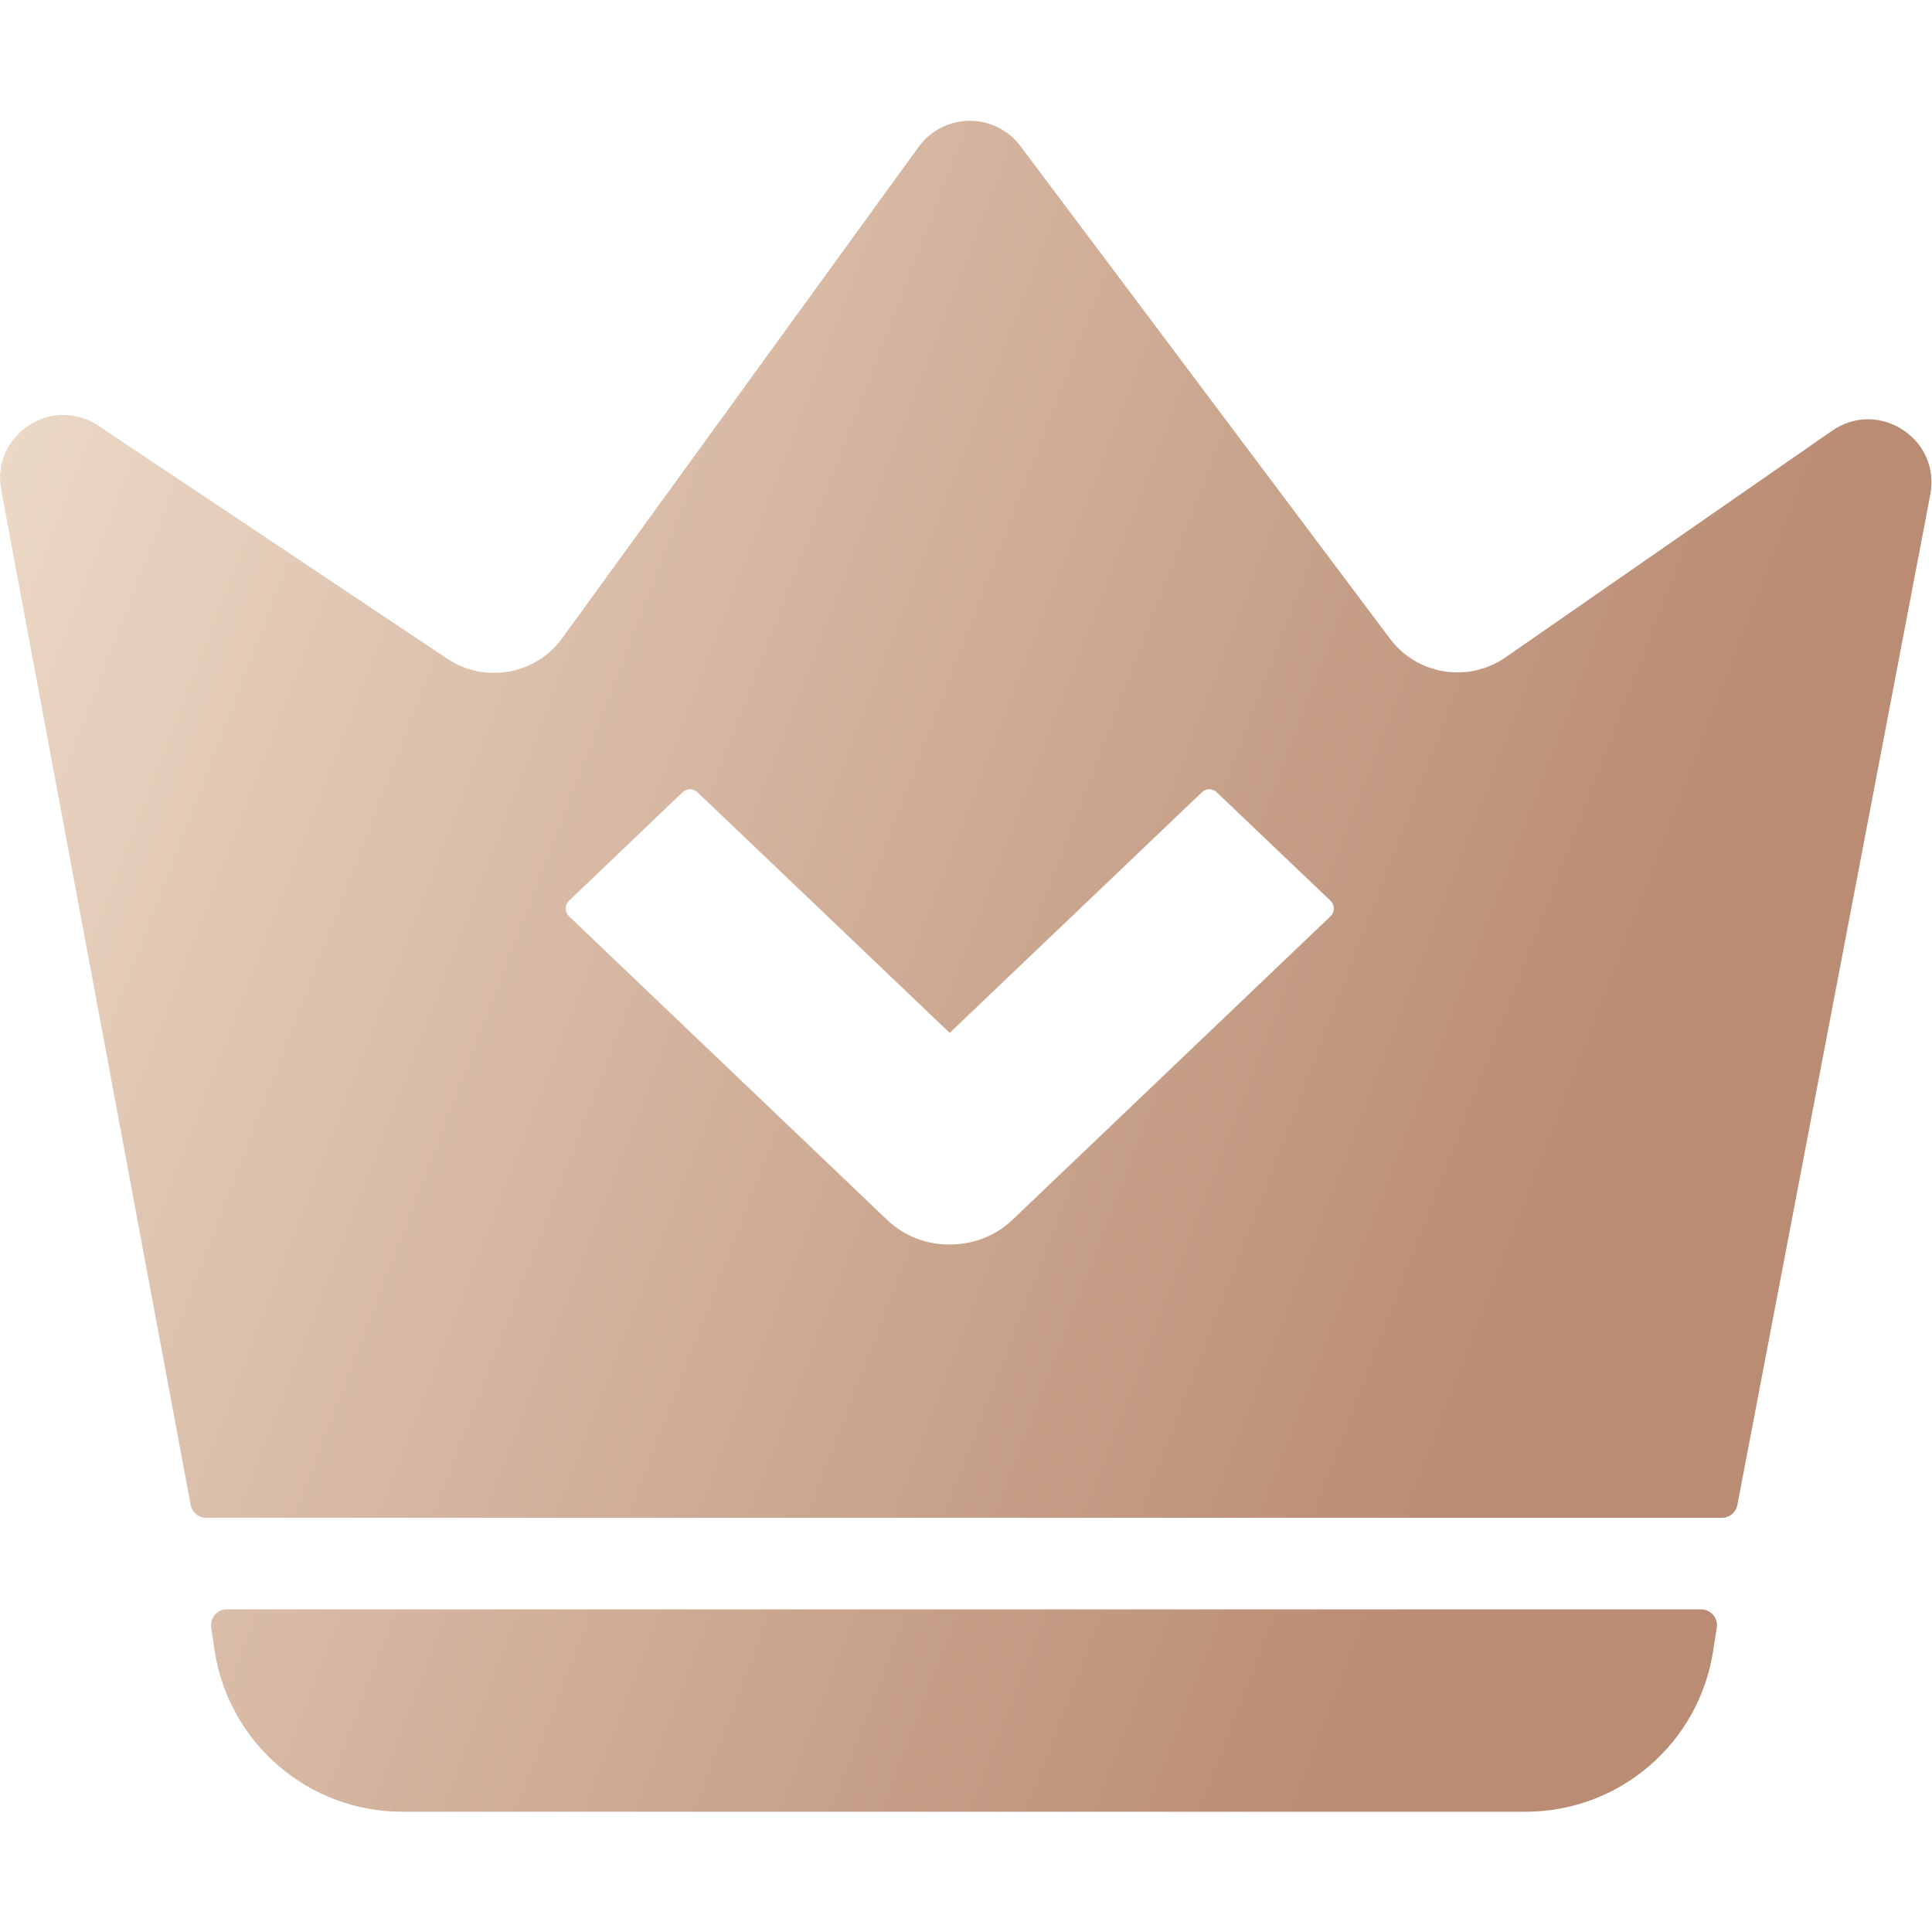 <svg width="16" height="16" viewBox="0 0 16 16" fill="none" xmlns="http://www.w3.org/2000/svg">
<g id="&#230;&#151;&#151;&#232;&#136;&#176;&#231;&#137;&#136;">
<rect id="&#231;&#159;&#169;&#229;&#189;&#162;" width="16" height="16" fill="white" fill-opacity="0.01"/>
<g id="&#231;&#188;&#150;&#231;&#187;&#132; 9&#229;&#164;&#135;&#228;&#187;&#189; 25">
<g id="&#231;&#154;&#135;&#229;&#134;&#160;">
<path id="&#232;&#146;&#153;&#231;&#137;&#136;" d="M14.088 13.328C14.168 13.328 14.23 13.4 14.218 13.479L14.188 13.668C14.072 14.436 13.412 15.004 12.635 15.004H3.331C2.554 15.004 1.894 14.436 1.777 13.668L1.749 13.479C1.737 13.4 1.798 13.328 1.878 13.328H14.088ZM7.608 1.216C7.816 0.931 8.24 0.928 8.451 1.21L11.511 5.289C11.736 5.59 12.159 5.658 12.468 5.444L15.173 3.567C15.558 3.3 16.074 3.635 15.986 4.096L14.388 12.464C14.376 12.526 14.322 12.57 14.259 12.57H1.708C1.645 12.57 1.591 12.526 1.579 12.464L0.01 4.058C-0.075 3.602 0.43 3.269 0.815 3.526L3.704 5.455C4.016 5.663 4.437 5.588 4.657 5.284L7.608 1.216Z" fill="url(#paint0_linear_140_14766)"/>
<mask id="mask0_140_14766" style="mask-type:luminance" maskUnits="userSpaceOnUse" x="0" y="1" width="16" height="15">
<path id="&#232;&#146;&#153;&#231;&#137;&#136;_2" d="M14.088 13.328C14.168 13.328 14.23 13.4 14.218 13.479L14.188 13.668C14.072 14.436 13.412 15.004 12.635 15.004H3.331C2.554 15.004 1.894 14.436 1.777 13.668L1.749 13.479C1.737 13.4 1.798 13.328 1.878 13.328H14.088ZM7.608 1.216C7.816 0.931 8.24 0.928 8.451 1.21L11.511 5.289C11.736 5.59 12.159 5.658 12.468 5.444L15.173 3.567C15.558 3.3 16.074 3.635 15.986 4.096L14.388 12.464C14.376 12.526 14.322 12.57 14.259 12.57H1.708C1.645 12.57 1.591 12.526 1.579 12.464L0.01 4.058C-0.075 3.602 0.43 3.269 0.815 3.526L3.704 5.455C4.016 5.663 4.437 5.588 4.657 5.284L7.608 1.216Z" fill="white"/>
</mask>
<g mask="url(#mask0_140_14766)">
<g id="&#229;&#189;&#162;&#231;&#138;&#182;&#231;&#187;&#147;&#229;&#144;&#136;" filter="url(#filter0_d_140_14766)">
<path d="M9.954 6.561C9.988 6.528 10.042 6.528 10.076 6.561L11.019 7.46C11.055 7.495 11.055 7.553 11.019 7.588L8.385 10.102C8.239 10.24 8.051 10.308 7.864 10.306C7.678 10.308 7.491 10.24 7.346 10.102L4.712 7.588C4.676 7.553 4.676 7.495 4.712 7.46L5.653 6.561C5.688 6.528 5.742 6.528 5.776 6.561L7.865 8.554L9.954 6.561Z" fill="white"/>
</g>
</g>
</g>
</g>
</g>
<defs>
<filter id="filter0_d_140_14766" x="3.685" y="5.536" width="8.361" height="5.77" filterUnits="userSpaceOnUse" color-interpolation-filters="sRGB">
<feFlood flood-opacity="0" result="BackgroundImageFix"/>
<feColorMatrix in="SourceAlpha" type="matrix" values="0 0 0 0 0 0 0 0 0 0 0 0 0 0 0 0 0 0 127 0" result="hardAlpha"/>
<feOffset/>
<feGaussianBlur stdDeviation="0.5"/>
<feColorMatrix type="matrix" values="0 0 0 0 0.651 0 0 0 0 0.69 0 0 0 0 0.769 0 0 0 0.4 0"/>
<feBlend mode="normal" in2="BackgroundImageFix" result="effect1_dropShadow_140_14766"/>
<feBlend mode="normal" in="SourceGraphic" in2="effect1_dropShadow_140_14766" result="shape"/>
</filter>
<linearGradient id="paint0_linear_140_14766" x1="-4.625" y1="14.259" x2="9.241" y2="19.585" gradientUnits="userSpaceOnUse">
<stop stop-color="#EDDBC9"/>
<stop offset="1" stop-color="#BA8C73"/>
</linearGradient>
</defs>
</svg>
